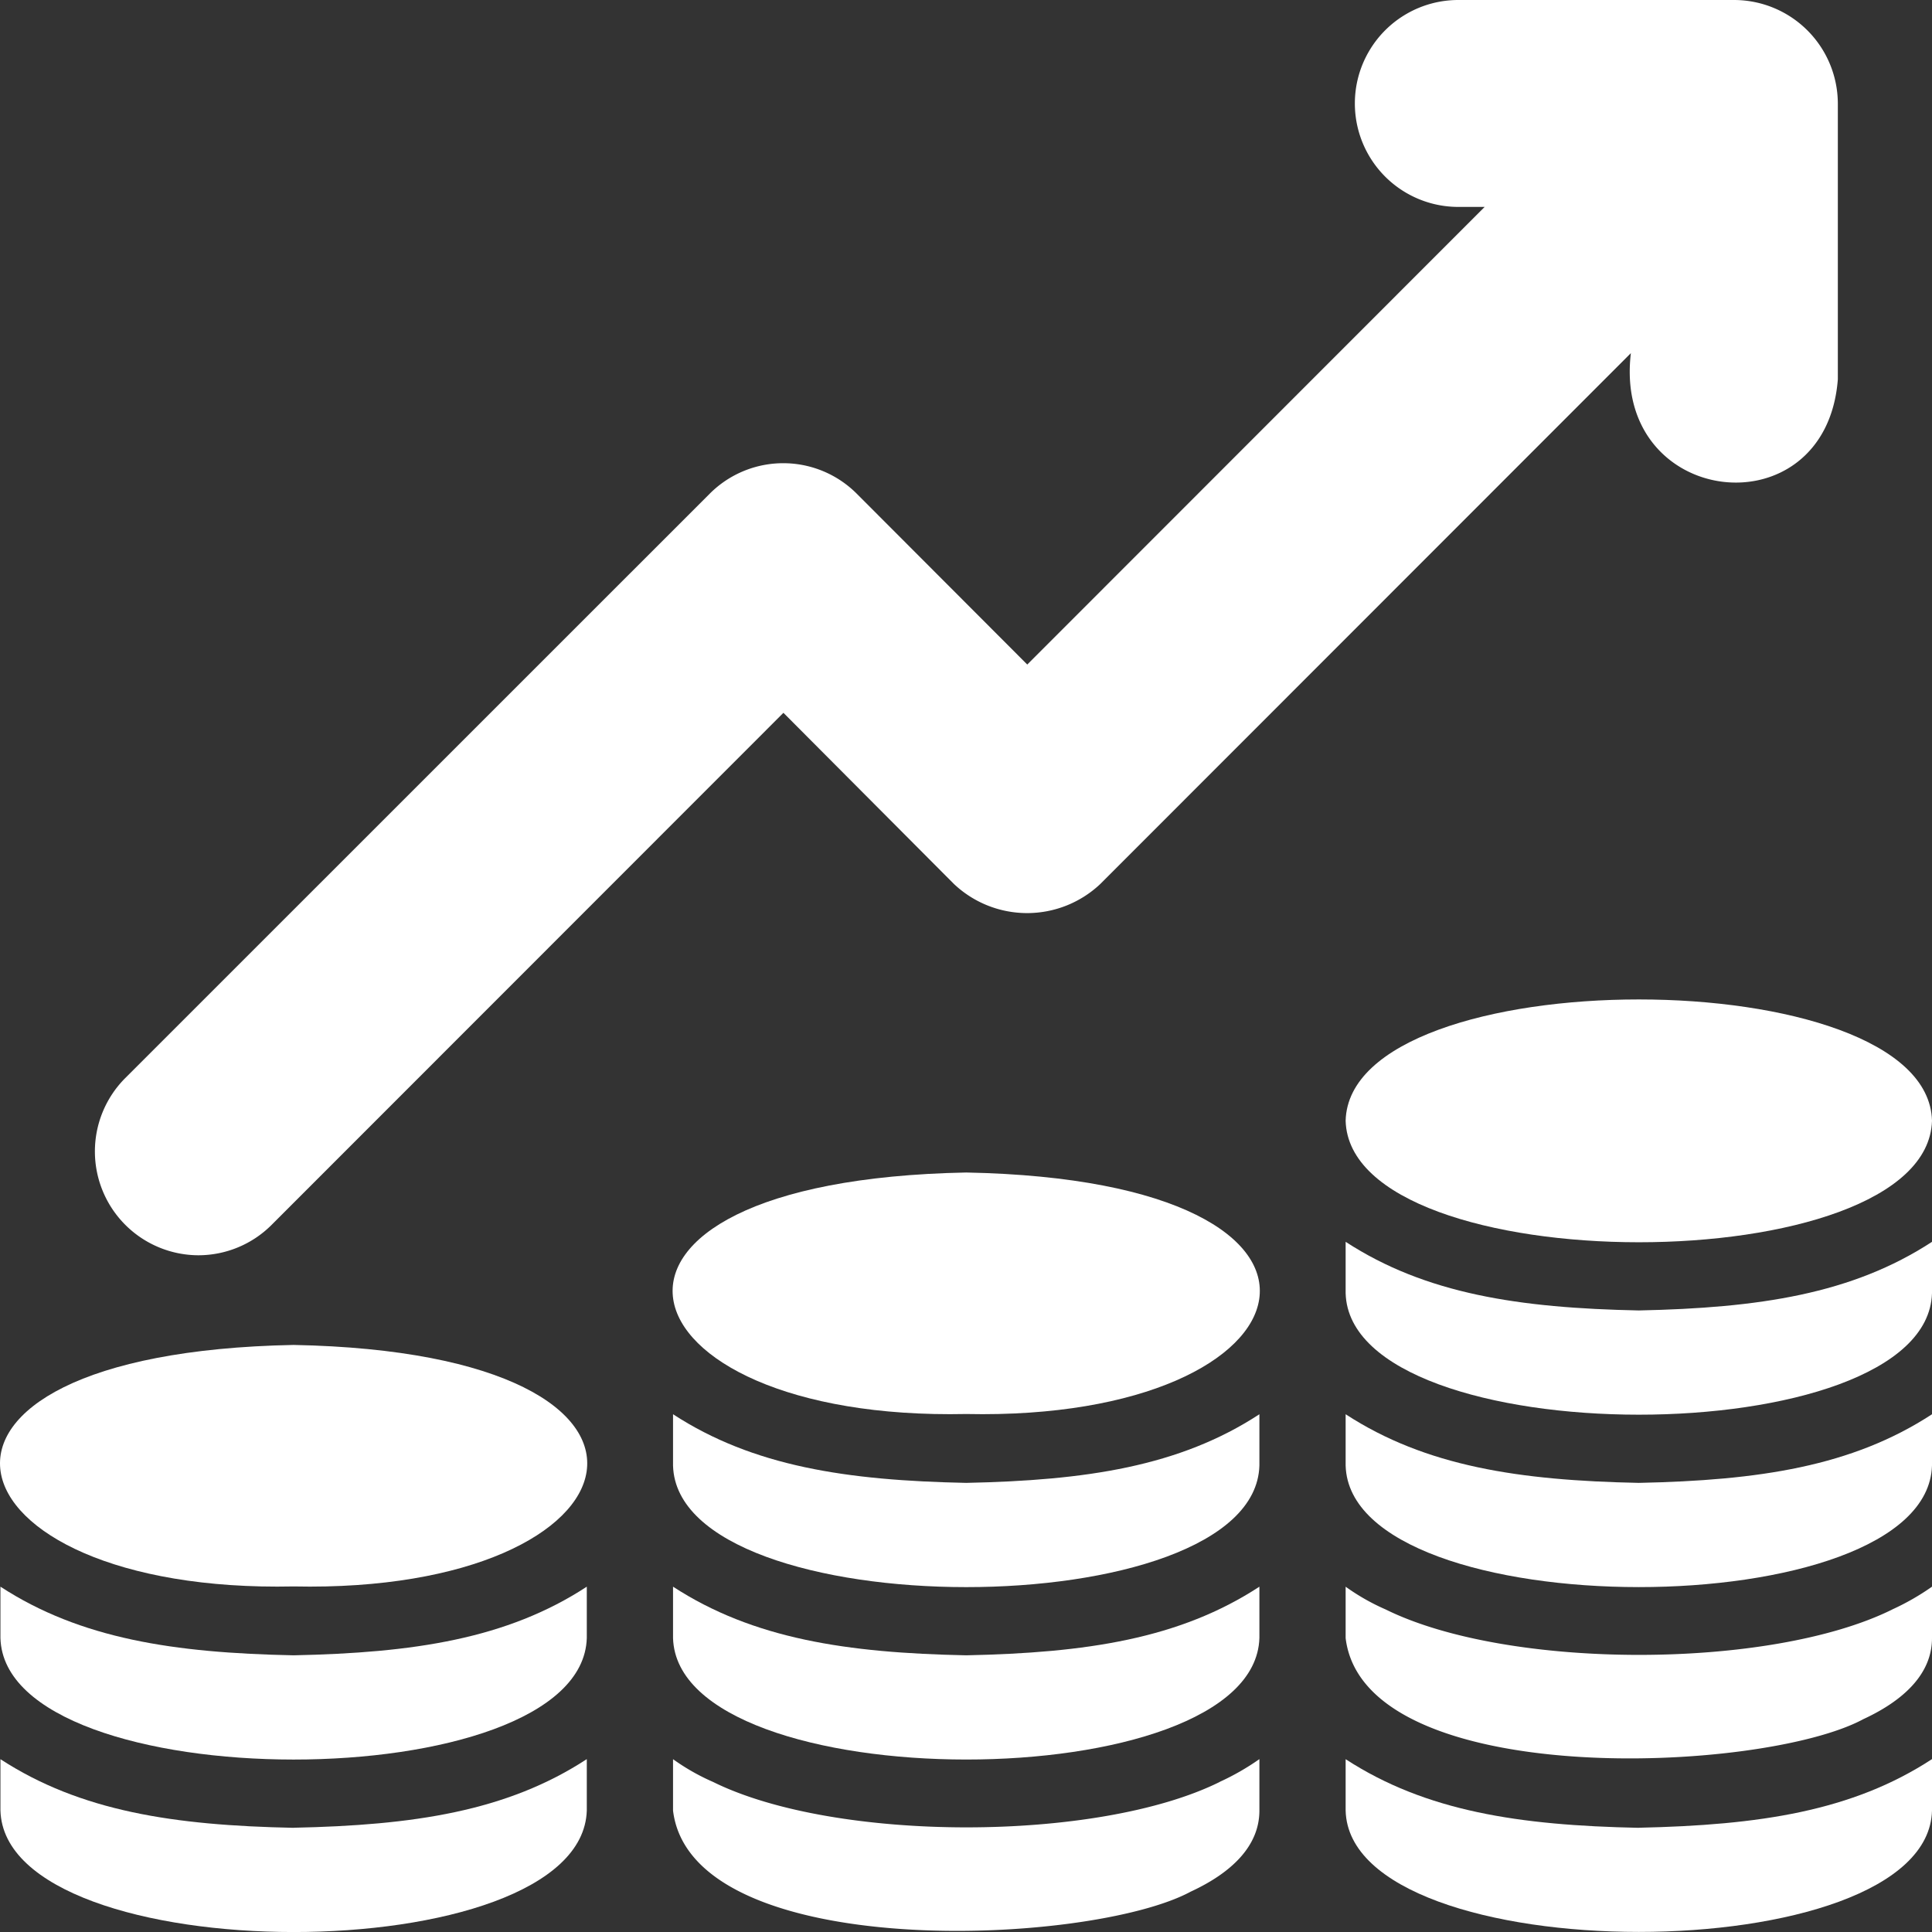 <svg xmlns="http://www.w3.org/2000/svg" xmlns:xlink="http://www.w3.org/1999/xlink" width="80" height="80" viewBox="0 0 80 80">
  <rect x="0" y="0" width="80" height="80" fill="#333333" stroke="none"/>
  <defs>
    <clipPath id="clip-path">
      <rect id="Rectangle_5" data-name="Rectangle 5" width="80" height="80" transform="translate(557 1948)" fill="#fff"/>
    </clipPath>
  </defs>
  <g id="Concept_icon_5" data-name="Concept icon 5" transform="translate(-557 -1948)" clip-path="url(#clip-path)">
    <g id="investment" transform="translate(551.286 1942.286)">
      <path id="Path_9" data-name="Path 9" d="M61.434,52.123c.189,6.7,24.077,6.714,24.28,0C85.546,45.424,61.6,45.424,61.434,52.123Z" fill="#fff"/>
      <path id="Path_10" data-name="Path 10" d="M73.574,81.4c-4.954-.1-8.821-.683-12.14-2.842,0,0,0,2.128,0,2.128.168,6.7,24.112,6.7,24.28,0V78.555c-3.3,2.158-7.149,2.733-12.14,2.842Z" fill="#fff"/>
      <path id="Path_11" data-name="Path 11" d="M84.072,72.358c-5.06,2.508-15.906,2.509-20.981,0a9.014,9.014,0,0,1-1.657-.942v2.128c.765,6.328,17.234,5.626,21.438,3.356,1.728-.8,2.842-1.914,2.842-3.356V71.415a10.24,10.24,0,0,1-1.643.942Z" fill="#fff"/>
      <path id="Path_12" data-name="Path 12" d="M73.574,59.977c-4.954-.1-8.821-.683-12.14-2.842,0,0,0,2.128,0,2.128.189,6.7,24.077,6.714,24.28,0,0,0,0-2.128,0-2.128-3.311,2.164-7.176,2.738-12.14,2.842Z" fill="#fff"/>
      <path id="Path_13" data-name="Path 13" d="M73.574,67.117c-4.954-.1-8.821-.683-12.14-2.842,0,0,0,2.128,0,2.128.2,6.7,24.068,6.712,24.28,0V64.275c-3.311,2.164-7.176,2.738-12.14,2.842Z" fill="#fff"/>
      <path id="Path_14" data-name="Path 14" d="M45.723,54.265c-17.664.341-14.689,10.313,0,10C60.414,64.578,63.385,54.605,45.723,54.265Z" fill="#fff"/>
      <path id="Path_15" data-name="Path 15" d="M56.221,79.5c-5.06,2.508-15.906,2.509-20.981,0a9.015,9.015,0,0,1-1.657-.942v2.128c.765,6.328,17.234,5.626,21.438,3.356,1.728-.8,2.842-1.914,2.842-3.356V78.555a10.24,10.24,0,0,1-1.643.942Z" fill="#fff"/>
      <path id="Path_16" data-name="Path 16" d="M45.723,67.117c-4.954-.1-8.821-.683-12.14-2.842,0,0,0,2.128,0,2.128.189,6.7,24.077,6.714,24.28,0,0,0,0-2.128,0-2.128-3.311,2.164-7.176,2.738-12.14,2.842Z" fill="#fff"/>
      <path id="Path_17" data-name="Path 17" d="M45.723,74.257c-4.954-.1-8.821-.683-12.14-2.842,0,0,0,2.128,0,2.128.2,6.7,24.068,6.712,24.28,0V71.415c-3.311,2.164-7.176,2.738-12.14,2.842Z" fill="#fff"/>
      <path id="Path_18" data-name="Path 18" d="M17.872,61.405c-17.664.341-14.689,10.313,0,10C32.563,71.718,35.534,61.745,17.872,61.405Z" fill="#fff"/>
      <path id="Path_19" data-name="Path 19" d="M17.872,74.257c-4.954-.1-8.821-.683-12.14-2.842,0,0,0,2.128,0,2.128.189,6.7,24.077,6.714,24.28,0,0,0,0-2.128,0-2.128-3.311,2.164-7.176,2.738-12.14,2.842Z" fill="#fff"/>
      <path id="Path_20" data-name="Path 20" d="M17.872,81.4c-4.954-.1-8.821-.683-12.14-2.842,0,0,0,2.128,0,2.128.2,6.7,24.068,6.712,24.28,0V78.555c-3.311,2.164-7.176,2.738-12.14,2.842Z" fill="#fff"/>
      <path id="Path_21" data-name="Path 21" d="M13.916,57.692a4.292,4.292,0,0,0,3.028-1.242l21.21-21.22,7.056,7.083a4.411,4.411,0,0,0,6.07,0L73.245,20.337c-.766,6.419,8.079,7.426,8.57,1.085,0,0,0-11.424,0-11.424A4.3,4.3,0,0,0,77.53,5.714H66.1a4.284,4.284,0,0,0,0,8.568H67.19L48.251,33.231l-7.07-7.083a4.3,4.3,0,0,0-6.07,0L10.874,50.381a4.3,4.3,0,0,0,3.042,7.311Z" fill="#fff"/>
    </g>
  </g>
</svg>
